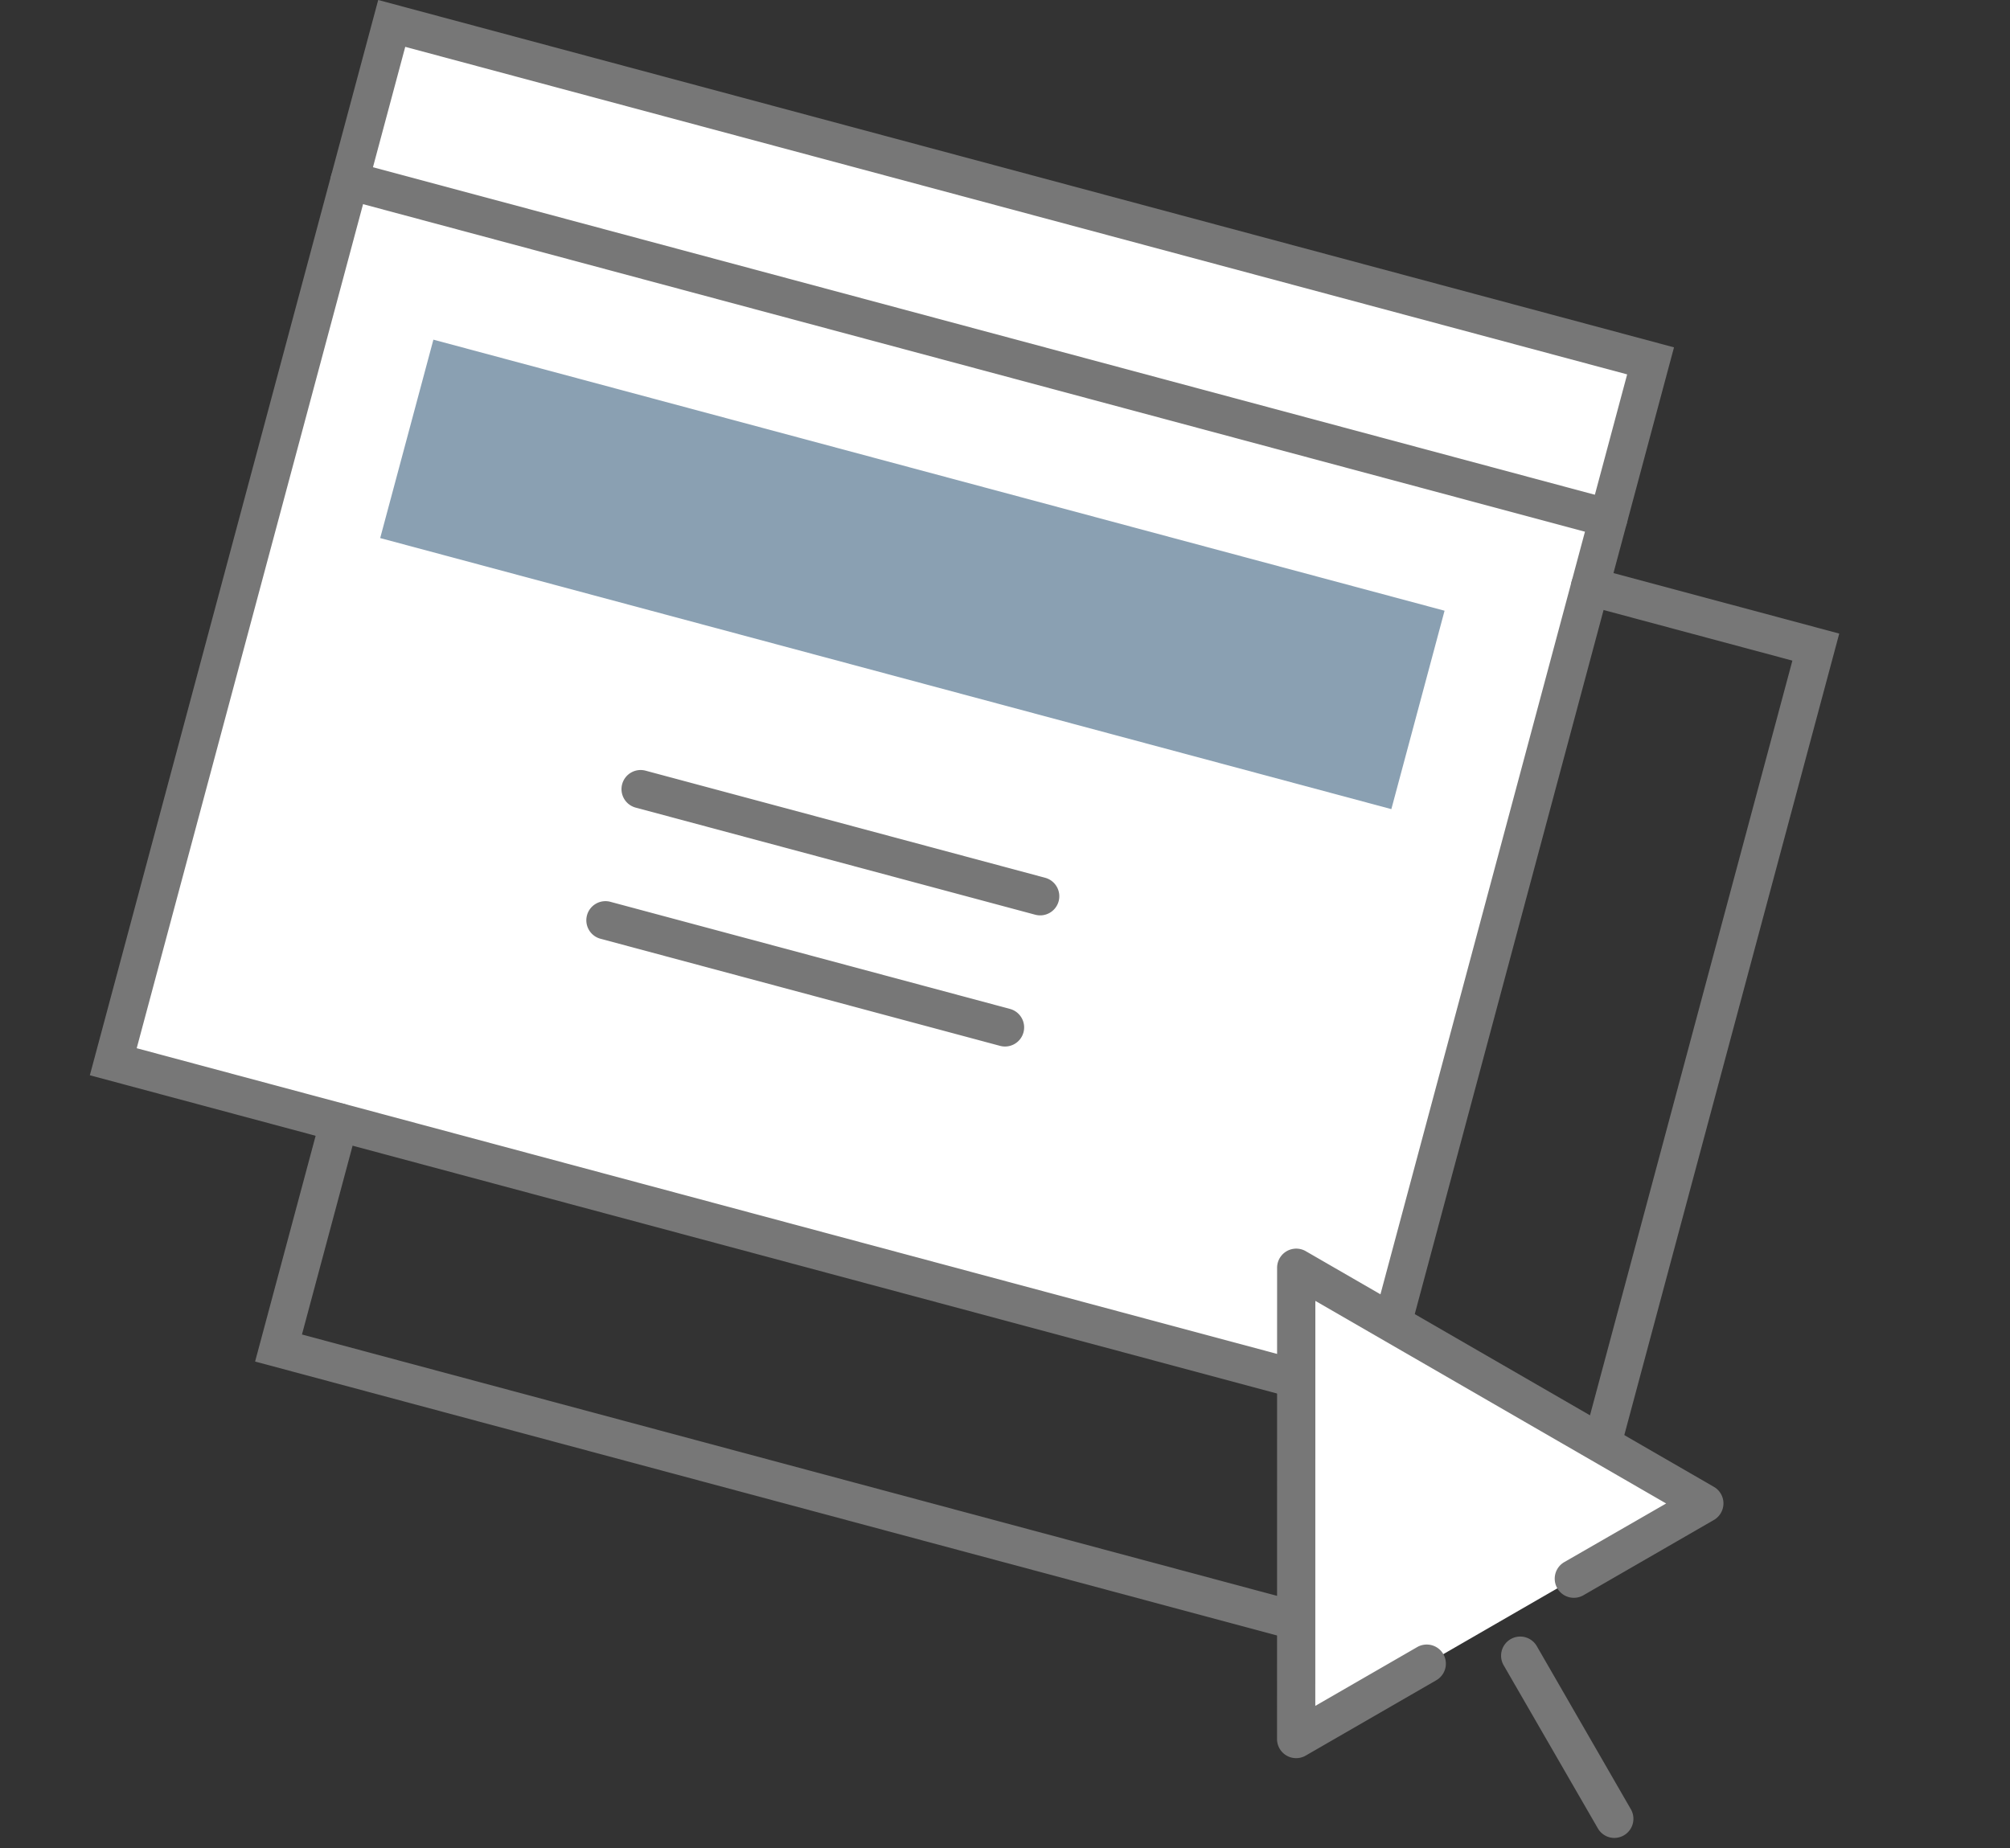 <svg xmlns="http://www.w3.org/2000/svg" xmlns:xlink="http://www.w3.org/1999/xlink" width="63.058" height="57.999" viewBox="0 0 63.058 57.999"><rect x="0" y="0" width="63.058" height="57.999" fill="#333333" stroke="none"/><defs><clipPath id="a"><rect width="52.998" height="45.844" transform="translate(0 0)" fill="none"/></clipPath></defs><g transform="matrix(0.966, 0.259, -0.259, 0.966, 11.865, 0)"><g clip-path="url(#a)"><path d="M39.018,34.328H.6V.6H41.483V31.863" fill="#fff"/><path d="M39.018,34.928H0V0H42.083V31.863a.6.6,0,0,1-1.2,0V1.2H1.2V33.728H39.018a.6.6,0,0,1,0,1.2Z" fill="#777"/><path d="M40.883.6H0A.6.6,0,0,1-.6,0,.6.6,0,0,1,0-.6H40.883a.6.6,0,0,1,.6.6A.6.6,0,0,1,40.883.6Z" transform="translate(0.6 5.71)" fill="#777"/></g><rect width="32.839" height="6.445" transform="translate(4.432 9.845)" fill="#8aa0b2"/><path d="M12.976.6H0A.6.6,0,0,1-.6,0,.6.6,0,0,1,0-.6H12.976a.6.6,0,0,1,.6.6A.6.6,0,0,1,12.976.6Z" transform="translate(14.363 21.783)" fill="#777"/><path d="M12.976.6H0A.6.6,0,0,1-.6,0,.6.6,0,0,1,0-.6H12.976a.6.6,0,0,1,.6.6A.6.6,0,0,1,12.976.6Z" transform="translate(14.363 26.043)" fill="#777"/><path d="M40.983,42.261H7.333V34.329a.6.6,0,0,1,1.2,0v6.732h32.45a.6.6,0,1,1,0,1.2Z" fill="#777"/><path d="M48.815,34.428a.6.6,0,0,1-.6-.6V8.532H41.483a.6.6,0,0,1,0-1.2h7.932v26.5A.6.6,0,0,1,48.815,34.428Z" fill="#777"/><g clip-path="url(#a)"><path d="M49.054,38.133,52.4,34.789,38.116,30.962l3.827,14.282L45.287,41.9" fill="#fff"/><path d="M41.943,45.844a.6.6,0,0,1-.58-.445L37.536,31.117a.6.6,0,0,1,.735-.735l14.282,3.827a.6.6,0,0,1,.269,1l-3.344,3.344a.6.6,0,0,1-.849-.849L51.239,35.1,38.964,31.81l3.289,12.274,2.609-2.609a.6.6,0,0,1,.849.849l-3.344,3.344A.6.6,0,0,1,41.943,45.844Z" fill="#777"/><path d="M4.178,4.778A.6.6,0,0,1,3.754,4.6L-.424.424a.6.6,0,0,1,0-.849.6.6,0,0,1,.849,0L4.6,3.754a.6.6,0,0,1-.424,1.024Z" transform="translate(48.054 40.899)" fill="#777"/></g></g></svg>